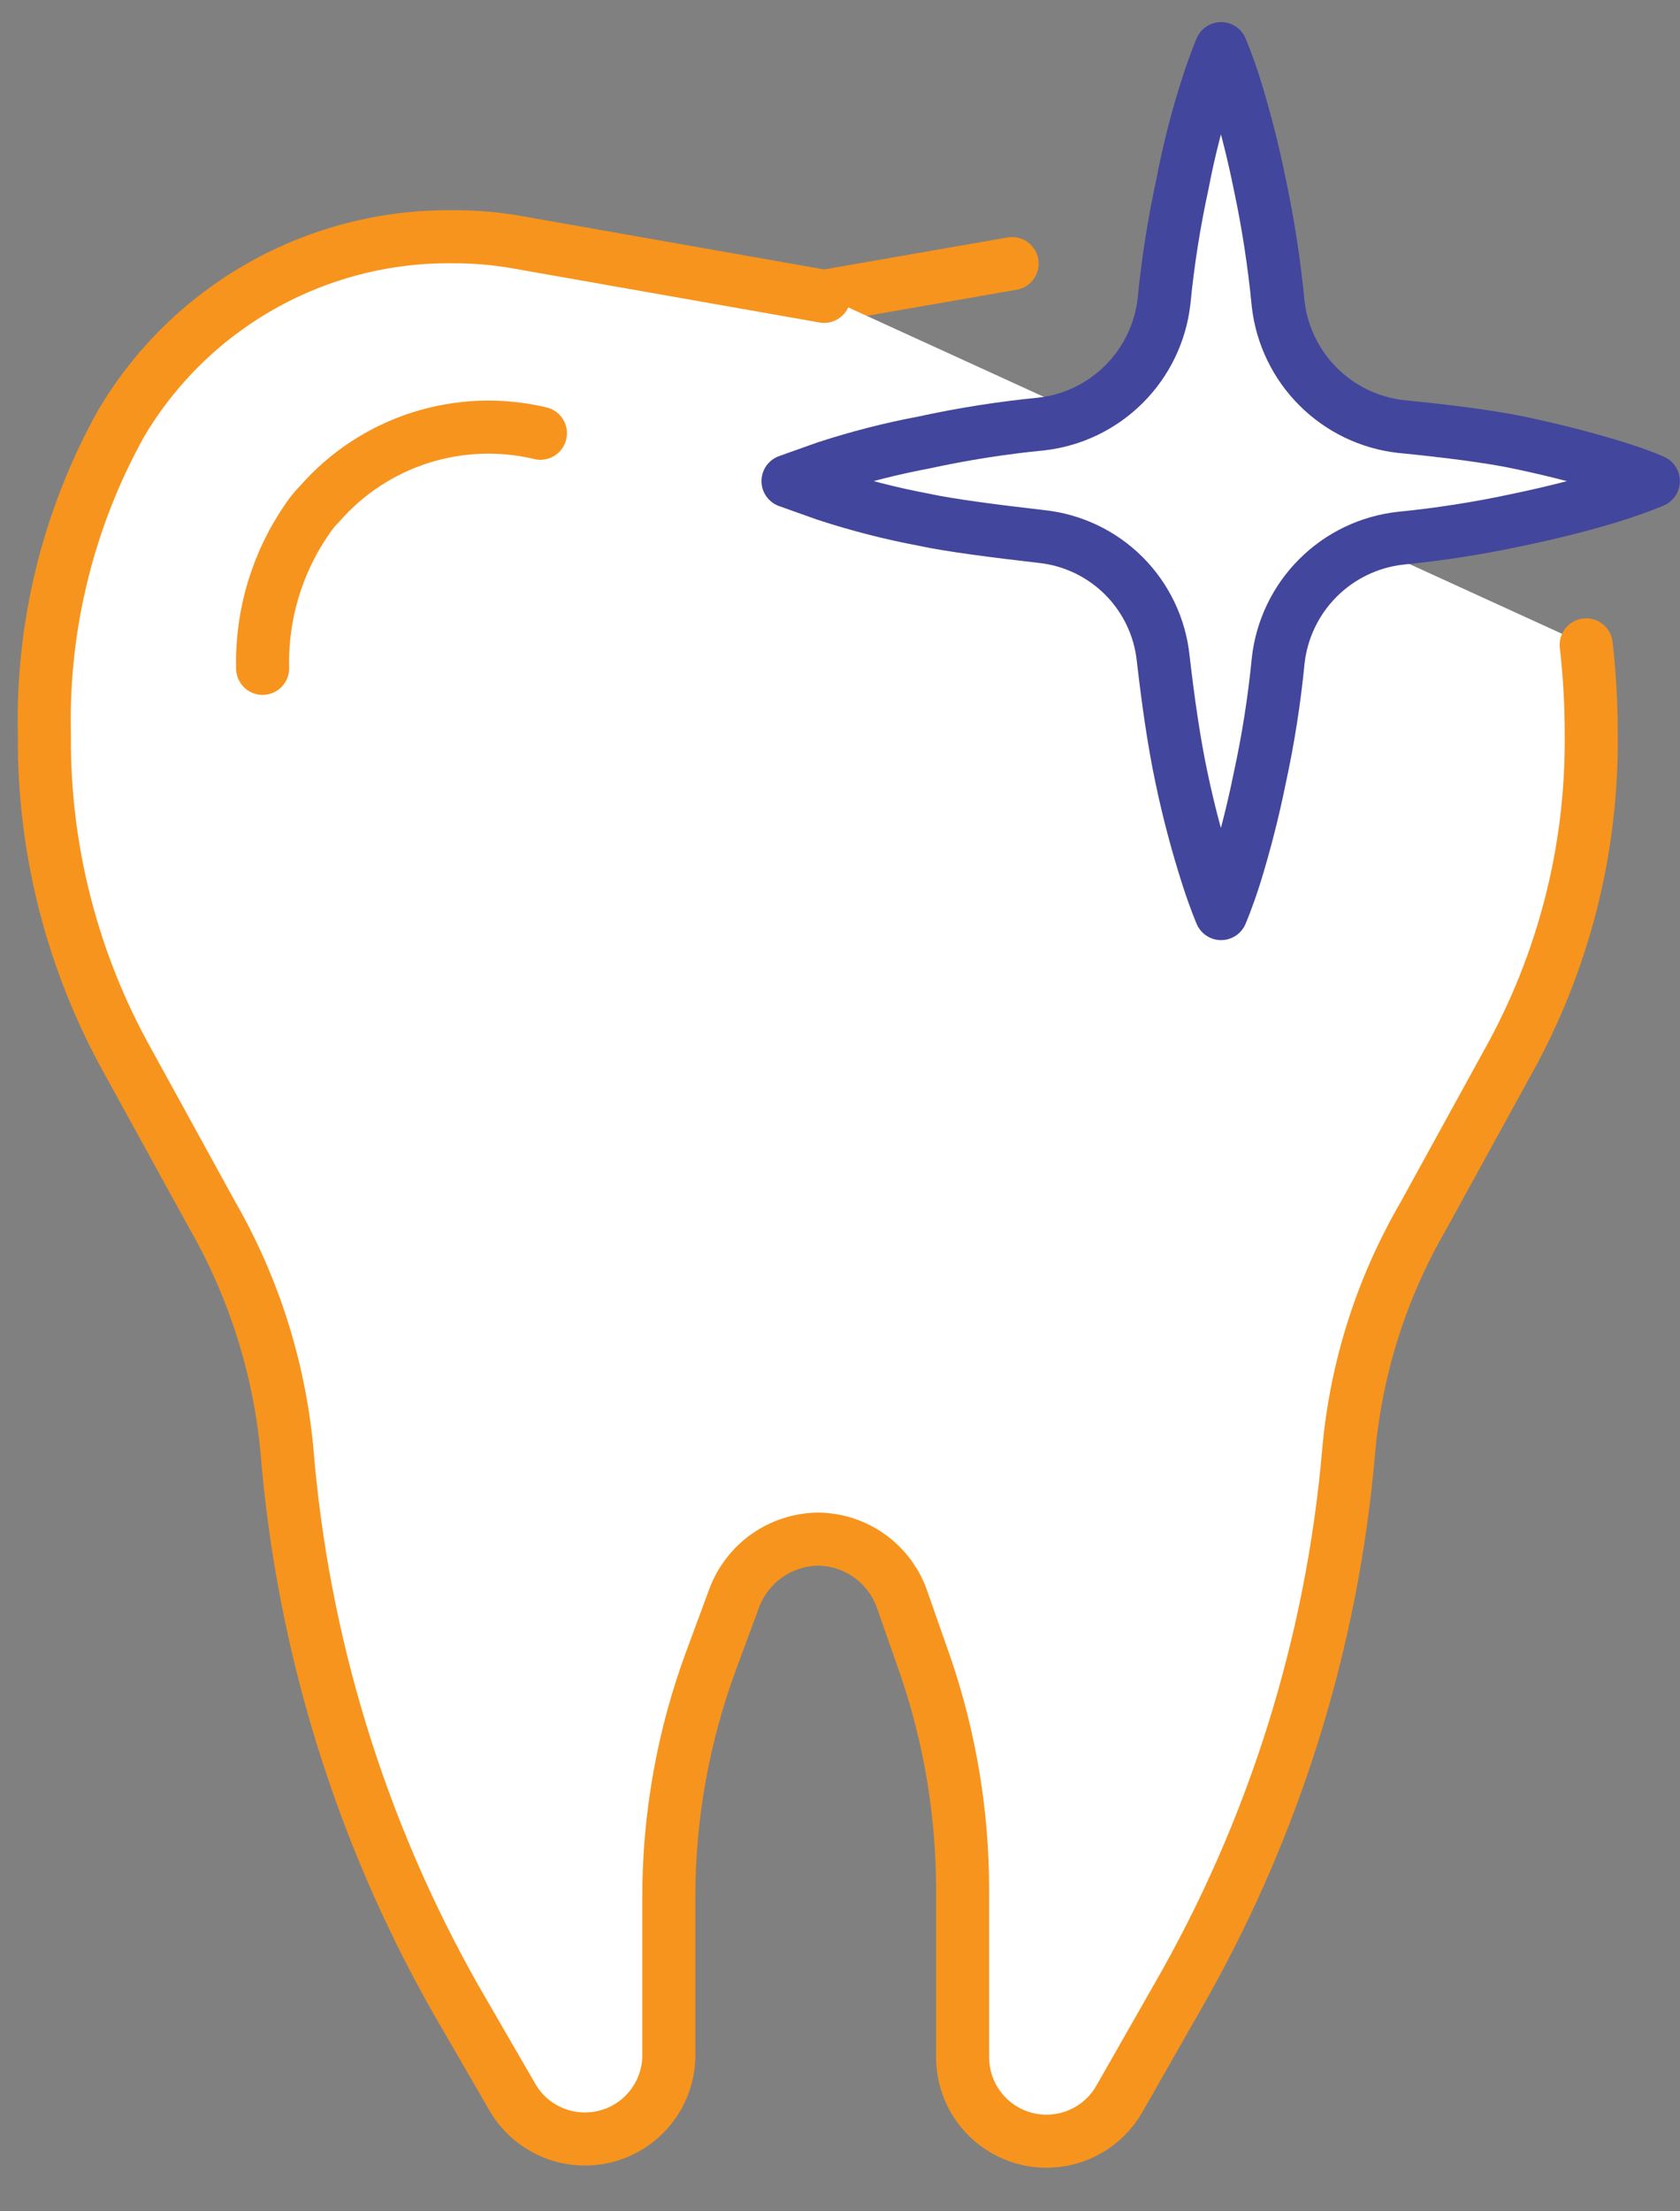<?xml version="1.0" encoding="UTF-8"?> <svg xmlns="http://www.w3.org/2000/svg" width="38" height="50" viewBox="0 0 38 50" fill="none"><rect x="0" y="0" width="38" height="50" fill="#808080" stroke="none"/> <path d="M22.893 5.96L18.641 6.701" stroke="#F7941D" stroke-width="1.2" stroke-linecap="round" stroke-linejoin="round"></path> <path d="M18.64 6.701L11.749 5.486C11.248 5.395 10.74 5.35 10.23 5.353C8.719 5.338 7.229 5.721 5.913 6.464C4.596 7.207 3.499 8.285 2.732 9.587C1.541 11.734 0.945 14.159 1.004 16.612C0.981 19.204 1.636 21.756 2.902 24.017L4.801 27.473C5.738 29.103 6.314 30.916 6.49 32.789C6.843 37.142 8.138 41.366 10.287 45.168L11.616 47.465C11.831 47.813 12.153 48.082 12.533 48.232C12.913 48.382 13.331 48.406 13.726 48.299C14.12 48.193 14.47 47.962 14.723 47.64C14.975 47.319 15.118 46.925 15.128 46.516V42.909C15.126 41.068 15.454 39.242 16.096 37.517L16.609 36.13C16.755 35.743 17.014 35.409 17.352 35.172C17.691 34.935 18.094 34.806 18.508 34.801C18.926 34.806 19.334 34.94 19.673 35.184C20.013 35.429 20.269 35.773 20.406 36.169L20.938 37.687C21.49 39.307 21.772 41.007 21.773 42.719V46.516C21.773 47.02 21.973 47.503 22.329 47.859C22.685 48.215 23.168 48.415 23.671 48.415C24.001 48.415 24.325 48.329 24.611 48.166C24.897 48.003 25.136 47.768 25.304 47.484L26.614 45.187C28.803 41.396 30.132 37.17 30.506 32.808C30.673 30.933 31.25 29.119 32.195 27.492L34.094 24.036C35.36 21.775 36.015 19.223 35.992 16.631C35.994 15.946 35.956 15.261 35.878 14.581" fill="white"></path> <path d="M18.64 6.701L11.749 5.486C11.248 5.395 10.74 5.35 10.23 5.353V5.353C8.719 5.338 7.229 5.721 5.913 6.464C4.596 7.207 3.499 8.285 2.732 9.587C1.541 11.734 0.945 14.159 1.004 16.612C0.981 19.204 1.636 21.756 2.902 24.017L4.801 27.473C5.738 29.103 6.314 30.916 6.49 32.789C6.843 37.142 8.138 41.366 10.287 45.168L11.616 47.465C11.831 47.813 12.153 48.082 12.533 48.232C12.913 48.382 13.331 48.406 13.726 48.299C14.12 48.193 14.47 47.962 14.723 47.64C14.975 47.319 15.118 46.925 15.128 46.516V42.909C15.126 41.068 15.454 39.242 16.096 37.517L16.609 36.13C16.755 35.743 17.014 35.409 17.352 35.172C17.691 34.935 18.094 34.806 18.508 34.801C18.926 34.806 19.334 34.94 19.673 35.184C20.013 35.429 20.269 35.773 20.406 36.169L20.938 37.687C21.49 39.307 21.772 41.007 21.773 42.719V46.516C21.773 47.02 21.973 47.503 22.329 47.859C22.685 48.215 23.168 48.415 23.671 48.415C24.001 48.415 24.325 48.329 24.611 48.166C24.897 48.003 25.136 47.768 25.304 47.484L26.614 45.187C28.803 41.396 30.132 37.17 30.506 32.808C30.673 30.933 31.25 29.119 32.195 27.492L34.094 24.036C35.36 21.775 36.015 19.223 35.992 16.631C35.994 15.946 35.956 15.261 35.878 14.581" stroke="#F7941D" stroke-width="1.2" stroke-linecap="round" stroke-linejoin="round"></path> <path d="M12.224 9.796C11.325 9.581 10.385 9.617 9.505 9.898C8.625 10.179 7.839 10.695 7.231 11.391C7.132 11.49 7.043 11.598 6.965 11.714C6.27 12.708 5.911 13.899 5.94 15.112" stroke="#F7941D" stroke-width="1.2" stroke-linecap="round" stroke-linejoin="round"></path> <path d="M37.397 10.878C37.397 10.878 37.093 11.011 36.562 11.182C36.03 11.353 35.252 11.562 34.341 11.752C33.463 11.941 32.576 12.081 31.683 12.169C30.974 12.247 30.314 12.564 29.81 13.068C29.306 13.572 28.989 14.233 28.911 14.941C28.824 15.835 28.684 16.722 28.493 17.6C28.341 18.349 28.151 19.091 27.924 19.821C27.753 20.353 27.62 20.657 27.62 20.657C27.62 20.657 27.487 20.353 27.316 19.821C27.082 19.091 26.885 18.35 26.728 17.6C26.557 16.802 26.424 15.872 26.31 14.884C26.236 14.18 25.922 13.522 25.421 13.021C24.92 12.52 24.262 12.206 23.558 12.131C22.57 12.017 21.507 11.884 20.9 11.752C20.148 11.611 19.406 11.42 18.678 11.182L17.824 10.878L18.678 10.574C19.406 10.336 20.148 10.146 20.9 10.005C21.777 9.814 22.664 9.674 23.558 9.587C24.265 9.506 24.923 9.188 25.427 8.684C25.93 8.181 26.248 7.522 26.329 6.815C26.416 5.922 26.556 5.034 26.747 4.157C26.89 3.405 27.08 2.663 27.316 1.935C27.487 1.404 27.62 1.1 27.62 1.1C27.62 1.1 27.753 1.404 27.924 1.935C28.151 2.666 28.341 3.407 28.493 4.157C28.684 5.053 28.823 5.96 28.911 6.872C28.992 7.579 29.31 8.238 29.814 8.741C30.317 9.245 30.976 9.563 31.683 9.644C32.67 9.739 33.714 9.872 34.341 10.005C35.252 10.195 36.011 10.403 36.562 10.574C37.112 10.745 37.397 10.878 37.397 10.878Z" fill="white" stroke="#42469C" stroke-width="1.2" stroke-linecap="round" stroke-linejoin="round"></path> </svg> 